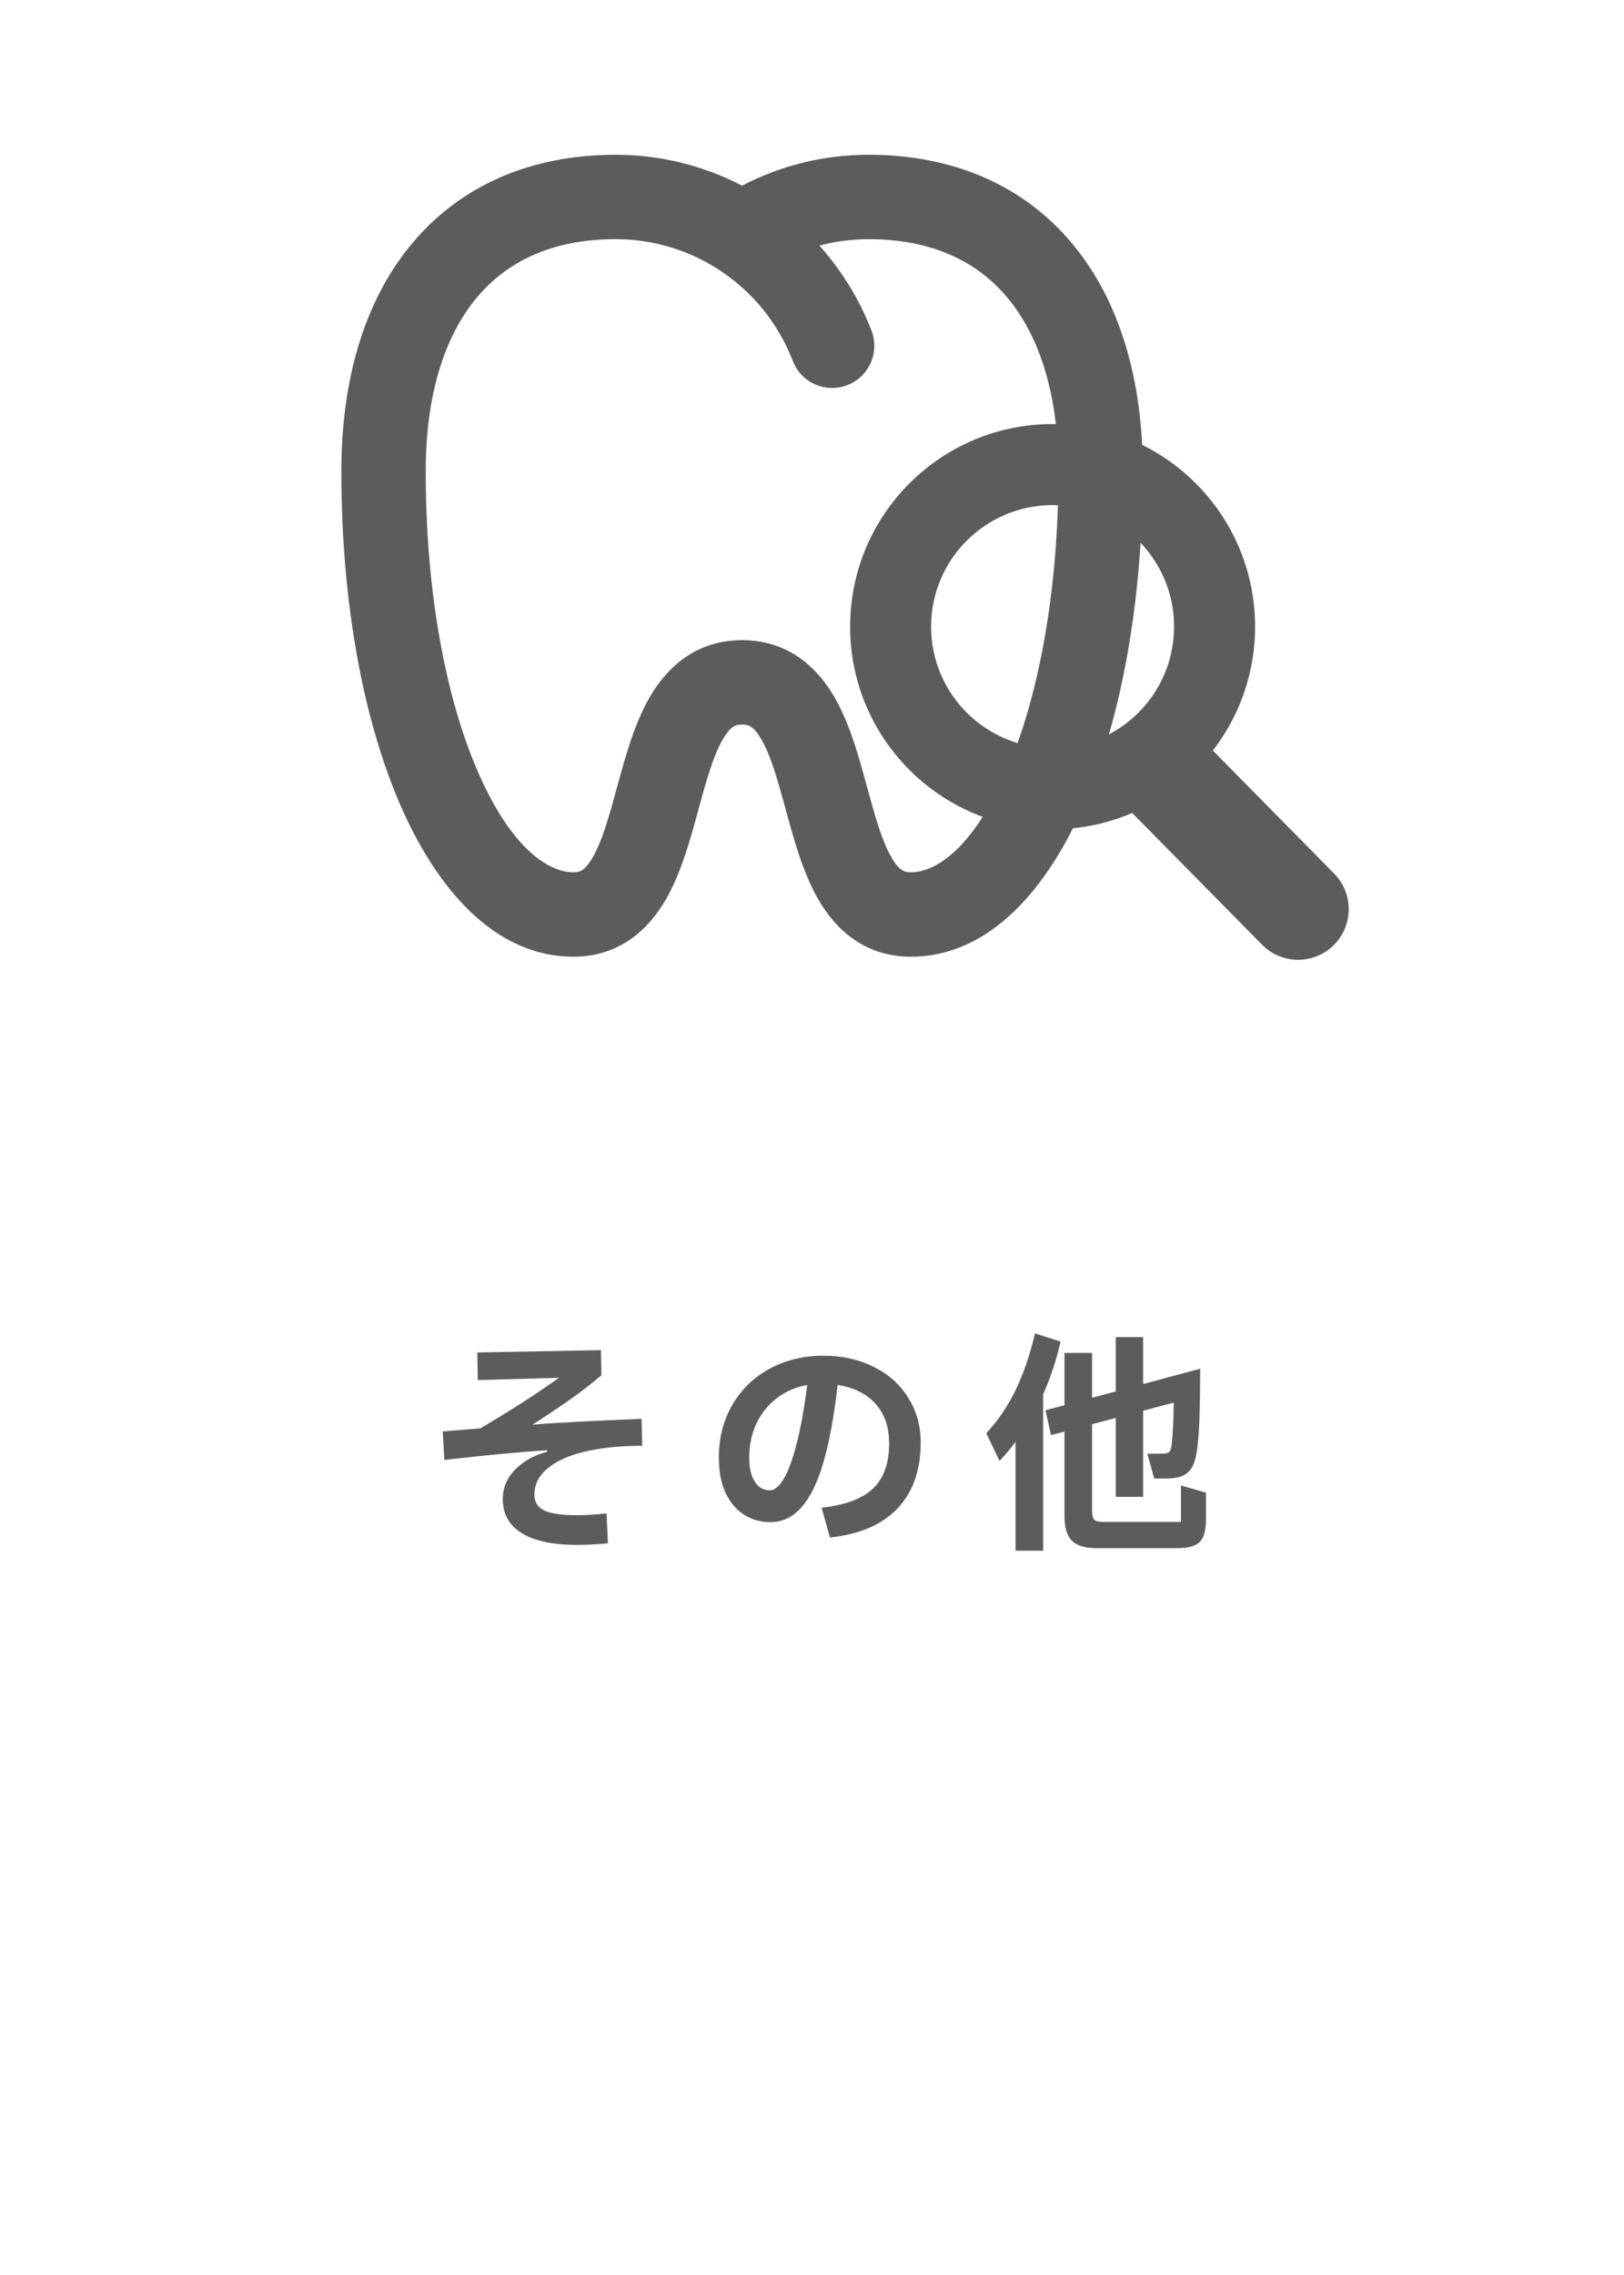 <svg width="105" height="147" viewBox="0 0 105 147" fill="none" xmlns="http://www.w3.org/2000/svg">
<path d="M30.814 19.245C32.786 16.878 35.726 15.454 39.798 15.454C42.271 15.454 44.568 16.183 46.49 17.437C48.643 18.836 50.302 20.874 51.236 23.265C51.359 23.608 51.55 23.923 51.797 24.191C52.044 24.459 52.342 24.674 52.674 24.825C53.006 24.976 53.364 25.058 53.729 25.068C54.093 25.078 54.456 25.015 54.795 24.882C55.134 24.749 55.444 24.55 55.705 24.296C55.966 24.041 56.173 23.737 56.315 23.402C56.456 23.066 56.529 22.705 56.529 22.341C56.529 21.976 56.456 21.616 56.314 21.28C55.536 19.291 54.405 17.459 52.976 15.872C53.994 15.597 55.056 15.458 56.161 15.454C60.233 15.454 63.17 16.878 65.145 19.245C67.174 21.681 68.434 25.42 68.434 30.454C68.434 38.372 67.109 45.141 65.079 49.824C62.938 54.766 60.533 56.364 58.889 56.364C58.479 56.364 58.139 56.268 57.631 55.387C57.015 54.318 56.581 52.769 56.017 50.696C55.542 48.954 54.953 46.788 53.966 45.073C52.853 43.142 50.979 41.364 47.979 41.364C44.979 41.364 43.106 43.142 41.993 45.073C41.006 46.791 40.417 48.954 39.942 50.696C39.378 52.769 38.944 54.318 38.328 55.387C37.82 56.268 37.479 56.364 37.07 56.364C35.426 56.364 33.02 54.766 30.879 49.824C28.85 45.141 27.525 38.369 27.525 30.454C27.525 25.42 28.785 21.681 30.814 19.245ZM47.979 11.996C45.452 10.683 42.646 9.999 39.798 10C34.324 10 29.761 11.986 26.625 15.755C23.535 19.456 22.07 24.58 22.07 30.454C22.07 38.901 23.472 46.45 25.875 51.995C28.166 57.28 31.897 61.818 37.07 61.818C40.07 61.818 41.944 60.04 43.057 58.109C44.077 56.336 44.674 54.081 45.157 52.308C45.697 50.328 46.122 48.834 46.722 47.794C47.229 46.914 47.57 46.818 47.979 46.818C48.389 46.818 48.729 46.914 49.237 47.794C49.837 48.834 50.262 50.331 50.802 52.308C51.285 54.081 51.882 56.334 52.902 58.109C54.015 60.04 55.889 61.818 58.889 61.818C64.062 61.818 67.793 57.28 70.084 51.995C72.484 46.45 73.888 38.904 73.888 30.454C73.888 24.58 72.421 19.456 69.334 15.755C66.198 11.986 61.638 10 56.161 10C53.216 10 50.428 10.72 47.979 11.996Z" fill="#5C5C5C"/>
<path d="M75.91 40.491C75.91 36.153 72.394 32.637 68.056 32.637C63.718 32.637 60.201 36.153 60.201 40.491C60.201 44.829 63.718 48.346 68.056 48.346V53.582C60.826 53.582 54.965 47.721 54.965 40.491C54.965 33.261 60.826 27.4 68.056 27.4C75.286 27.4 81.147 33.261 81.147 40.491C81.147 47.721 75.286 53.582 68.056 53.582V48.346C72.394 48.346 75.91 44.829 75.91 40.491Z" fill="#5C5C5C"/>
<path d="M72.592 47.251C73.879 45.982 75.951 45.997 77.22 47.284L86.259 56.447C87.528 57.734 87.514 59.806 86.228 61.076C84.941 62.345 82.868 62.33 81.599 61.043L72.56 51.879C71.29 50.593 71.305 48.521 72.592 47.251Z" fill="#5C5C5C"/>
<path d="M68.57 86.685C68.299 87.885 67.924 89.02 67.445 90.09V100.2H65.659V93.165C65.359 93.575 65.014 93.985 64.624 94.395L63.77 92.61C64.529 91.79 65.159 90.865 65.659 89.835C66.159 88.805 66.579 87.58 66.919 86.16L68.57 86.685ZM76.355 95.985L77.975 96.45V98.13C77.975 98.63 77.915 99.015 77.794 99.285C77.684 99.555 77.495 99.745 77.225 99.855C76.954 99.975 76.57 100.035 76.07 100.035H70.894C70.154 100.035 69.624 99.875 69.305 99.555C68.984 99.235 68.825 98.705 68.825 97.965V92.505L67.954 92.73L67.594 91.125L68.825 90.795V87.42H70.609V90.315L72.139 89.91V86.4H73.909V89.43L77.6 88.44C77.59 89.8 77.575 90.835 77.555 91.545C77.534 92.245 77.49 92.9 77.419 93.51C77.359 94.02 77.26 94.42 77.12 94.71C76.99 94.99 76.784 95.2 76.504 95.34C76.234 95.47 75.859 95.535 75.379 95.535H74.629L74.18 93.93H75.169C75.379 93.93 75.525 93.89 75.605 93.81C75.684 93.72 75.734 93.565 75.754 93.345C75.835 92.615 75.879 91.71 75.889 90.63L73.909 91.155V96.72H72.139V91.62L70.609 92.025V97.605C70.609 97.905 70.659 98.105 70.76 98.205C70.859 98.295 71.055 98.34 71.344 98.34H76.355V95.985Z" fill="#5C5C5C"/>
<path d="M53.242 87.6C54.452 87.6 55.532 87.84 56.482 88.32C57.442 88.79 58.187 89.455 58.717 90.315C59.257 91.165 59.527 92.13 59.527 93.21C59.527 94.99 59.027 96.41 58.027 97.47C57.027 98.52 55.572 99.145 53.662 99.345L53.122 97.425C54.672 97.245 55.787 96.825 56.467 96.165C57.147 95.495 57.487 94.53 57.487 93.27C57.487 92.22 57.197 91.37 56.617 90.72C56.047 90.07 55.227 89.66 54.157 89.49C53.927 91.51 53.622 93.17 53.242 94.47C52.872 95.76 52.402 96.73 51.832 97.38C51.272 98.03 50.592 98.355 49.792 98.355C49.202 98.355 48.657 98.205 48.157 97.905C47.657 97.605 47.252 97.145 46.942 96.525C46.632 95.895 46.477 95.11 46.477 94.17C46.477 92.91 46.767 91.78 47.347 90.78C47.927 89.78 48.732 89 49.762 88.44C50.792 87.88 51.952 87.6 53.242 87.6ZM49.777 96.3C50.067 96.3 50.357 96.065 50.647 95.595C50.947 95.115 51.227 94.37 51.487 93.36C51.757 92.34 51.992 91.05 52.192 89.49C51.462 89.62 50.812 89.9 50.242 90.33C49.672 90.76 49.227 91.31 48.907 91.98C48.597 92.64 48.442 93.365 48.442 94.155C48.442 94.845 48.562 95.375 48.802 95.745C49.042 96.115 49.367 96.3 49.777 96.3Z" fill="#5C5C5C"/>
<path d="M37.31 97.905C37.91 97.905 38.545 97.865 39.215 97.785L39.305 99.72C38.605 99.79 37.945 99.825 37.325 99.825C35.745 99.825 34.545 99.57 33.725 99.06C32.915 98.56 32.51 97.83 32.51 96.87C32.51 96.12 32.785 95.475 33.335 94.935C33.885 94.385 34.565 94.01 35.375 93.81V93.705C33.535 93.825 31.32 94.035 28.73 94.335L28.625 92.49L31.055 92.295C33.025 91.135 34.72 90.045 36.14 89.025L30.89 89.175L30.86 87.39L38.855 87.24L38.885 88.86C38.255 89.4 37.585 89.92 36.875 90.42C36.175 90.91 35.36 91.455 34.43 92.055C35.68 91.945 38.03 91.82 41.48 91.68L41.525 93.42C40.055 93.42 38.78 93.555 37.7 93.825C36.7 94.075 35.925 94.435 35.375 94.905C34.825 95.375 34.55 95.935 34.55 96.585C34.55 97.055 34.765 97.395 35.195 97.605C35.625 97.805 36.33 97.905 37.31 97.905Z" fill="#5C5C5C"/>
</svg>
